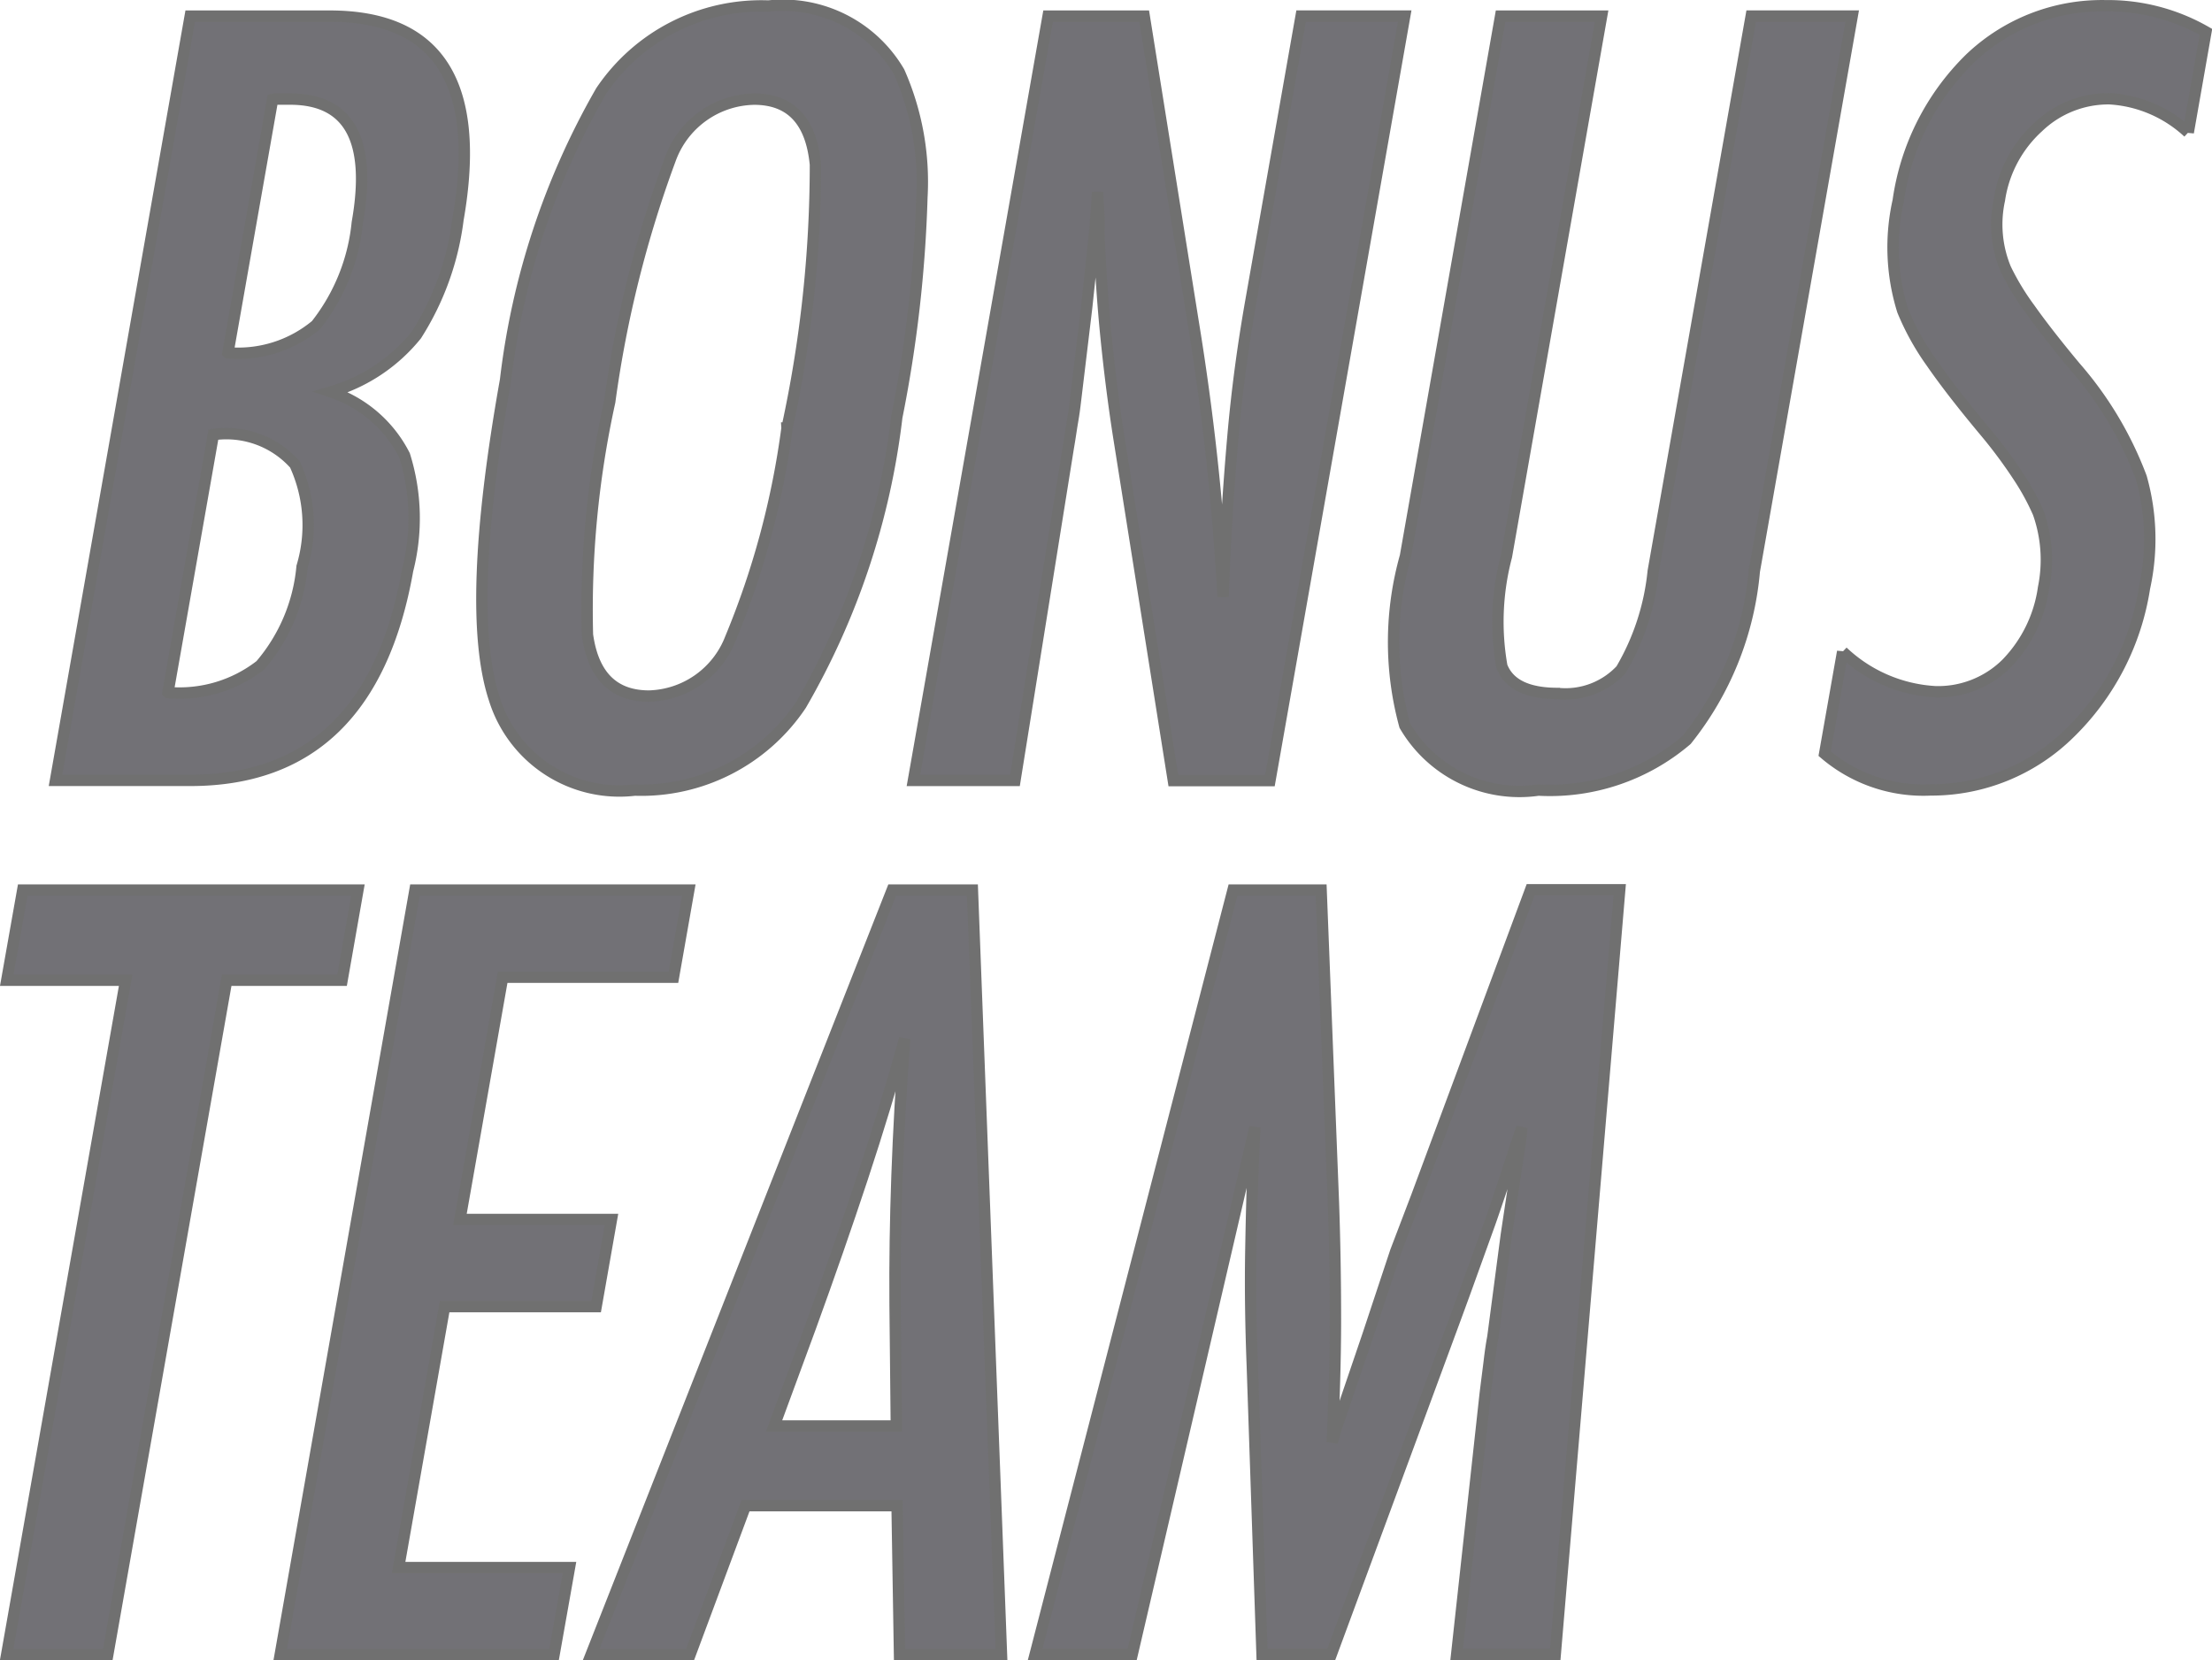 <svg xmlns="http://www.w3.org/2000/svg" width="38.935" height="29.224" viewBox="0 0 38.935 29.224">
  <g id="Grupo_213" data-name="Grupo 213" transform="translate(-683.257 -143.355)">
    <g id="Grupo_210" data-name="Grupo 210" transform="translate(684.231 143.455)">
      <g id="Grupo_209" data-name="Grupo 209">
        <path id="Caminho_485" data-name="Caminho 485" d="M686.206,144.553h2.457q2.883,0,2.256,3.582a4.916,4.916,0,0,1-.733,2.031,3.014,3.014,0,0,1-1.5,1,2.253,2.253,0,0,1,1.292,1.116,3.693,3.693,0,0,1,.055,2.022q-.653,3.7-3.826,3.7h-2.372Zm-.392,11.905a2.317,2.317,0,0,0,1.628-.48,3.091,3.091,0,0,0,.733-1.735,2.552,2.552,0,0,0-.126-1.8,1.614,1.614,0,0,0-1.435-.525Zm1.056-5.979a2.137,2.137,0,0,0,1.551-.489,3.458,3.458,0,0,0,.726-1.8q.385-2.177-1.183-2.177h-.218a.294.294,0,0,0-.09.007Z" transform="translate(-683.832 -144.369)" fill="#727176" stroke="#707070" stroke-width="0.2"/>
        <path id="Caminho_486" data-name="Caminho 486" d="M695.325,151.694a13.177,13.177,0,0,1-1.686,5.064,3.384,3.384,0,0,1-2.924,1.5,2.305,2.305,0,0,1-2.476-1.613q-.518-1.578.2-5.606a13.309,13.309,0,0,1,1.68-5.081,3.4,3.4,0,0,1,2.948-1.5,2.37,2.37,0,0,1,2.3,1.161,4.788,4.788,0,0,1,.4,2.206A23.09,23.09,0,0,1,695.325,151.694Zm-1.932.191a21.735,21.735,0,0,0,.5-4.636q-.11-1.151-1.078-1.152a1.6,1.6,0,0,0-1.476,1.056,20.037,20.037,0,0,0-1.067,4.27,17.006,17.006,0,0,0-.392,4.1c.1.72.461,1.08,1.084,1.08a1.583,1.583,0,0,0,1.433-1.011A14.643,14.643,0,0,0,693.393,151.886Z" transform="translate(-680.514 -144.452)" fill="#727176" stroke="#707070" stroke-width="0.2"/>
        <path id="Caminho_487" data-name="Caminho 487" d="M694.644,144.553h1.692l.859,5.367a45.009,45.009,0,0,1,.529,4.855c.037-1.041.1-1.98.174-2.824s.184-1.635.315-2.378l.885-5.021h1.823l-2.372,13.456h-1.7l-.962-6.058c-.088-.563-.161-1.142-.221-1.735s-.1-1.213-.129-1.864a2.773,2.773,0,0,0,0-.3c-.006-.116-.013-.249-.023-.4-.007.152-.015.281-.024.388s-.015.2-.022.274l-.145,1.369-.2,1.664c-.011.094-.026.208-.049.341s-.043.283-.073.454l-.94,5.864h-1.787Z" transform="translate(-677.17 -144.369)" fill="#727176" stroke="#707070" stroke-width="0.2"/>
        <path id="Caminho_488" data-name="Caminho 488" d="M698.863,144.553h1.778l-1.675,9.508a4.493,4.493,0,0,0-.081,1.935c.124.319.452.478.979.478a1.335,1.335,0,0,0,1.12-.418,4.248,4.248,0,0,0,.566-1.735l1.724-9.769h1.778l-1.723,9.769a5.52,5.52,0,0,1-1.193,2.973,3.706,3.706,0,0,1-2.607.881,2.336,2.336,0,0,1-2.352-1.135,5.571,5.571,0,0,1,.011-2.98Z" transform="translate(-673.424 -144.369)" fill="#727176" stroke="#707070" stroke-width="0.2"/>
        <path id="Caminho_489" data-name="Caminho 489" d="M707.9,144.916l-.311,1.77a2.225,2.225,0,0,0-1.388-.593,1.787,1.787,0,0,0-1.255.5,2.15,2.15,0,0,0-.681,1.281,2.032,2.032,0,0,0,.109,1.212,4.4,4.4,0,0,0,.424.7c.2.283.467.626.8,1.026a6.354,6.354,0,0,1,1.163,1.945,3.986,3.986,0,0,1,.058,1.943,4.538,4.538,0,0,1-1.332,2.573,3.465,3.465,0,0,1-2.432.985,2.676,2.676,0,0,1-1.866-.638l.317-1.795a2.582,2.582,0,0,0,1.635.705,1.71,1.71,0,0,0,1.245-.491,2.392,2.392,0,0,0,.656-1.339,2.473,2.473,0,0,0-.092-1.317,4.177,4.177,0,0,0-.349-.639,8.394,8.394,0,0,0-.6-.806c-.379-.454-.69-.853-.93-1.2a4.512,4.512,0,0,1-.508-.915,3.74,3.74,0,0,1-.079-1.935,4.354,4.354,0,0,1,1.262-2.5,3.362,3.362,0,0,1,2.385-.932A3.469,3.469,0,0,1,707.9,144.916Z" transform="translate(-670.046 -144.455)" fill="#727176" stroke="#707070" stroke-width="0.2"/>
      </g>
    </g>
    <g id="Grupo_212" data-name="Grupo 212" transform="translate(683.376 159.021)">
      <g id="Grupo_211" data-name="Grupo 211">
        <path id="Caminho_490" data-name="Caminho 490" d="M683.657,152.553h5.9l-.279,1.587h-2.031l-2.093,11.871h-1.78l2.095-11.871h-2.093Z" transform="translate(-683.376 -152.553)" fill="#727176" stroke="#707070" stroke-width="0.2"/>
        <path id="Caminho_491" data-name="Caminho 491" d="M688.314,152.553h4.82l-.27,1.534h-3.006l-.752,4.263h2.667l-.27,1.534h-2.667l-.81,4.593h3.008l-.272,1.534h-4.82Z" transform="translate(-681.129 -152.553)" fill="#727176" stroke="#707070" stroke-width="0.2"/>
        <path id="Caminho_492" data-name="Caminho 492" d="M694.16,152.553h1.412l.512,13.458h-1.795l-.043-2.624h-2.667l-.977,2.624H688.86Zm.073,9.432-.022-2.145q-.017-2.189.169-4.672-.335,1.212-.746,2.455t-.917,2.635l-.636,1.727Z" transform="translate(-678.575 -152.553)" fill="#727176" stroke="#707070" stroke-width="0.2"/>
        <path id="Caminho_493" data-name="Caminho 493" d="M696.51,152.553h1.551l.216,5.491c.024.685.036,1.373.036,2.061s-.023,1.41-.056,2.166c.028-.1.051-.176.066-.231a1.026,1.026,0,0,1,.039-.118l.525-1.542.486-1.465.369-.968,2.007-5.4h1.568l-1.135,13.458h-1.735l.5-4.567c.028-.233.055-.433.075-.6s.041-.309.062-.418l.238-1.806.249-1.654.01-.075c0-.038.008-.088.013-.152l-.092.27q-.155.478-.274.836c-.081.238-.148.439-.206.6l-.443,1.228-.169.461-2.17,5.876h-1.219l-.171-5.073c-.026-.668-.038-1.347-.026-2.035s.03-1.412.071-2.166l-2.159,9.274h-1.708Z" transform="translate(-674.926 -152.553)" fill="#727176" stroke="#707070" stroke-width="0.2"/>
      </g>
    </g>
  </g>
</svg>
